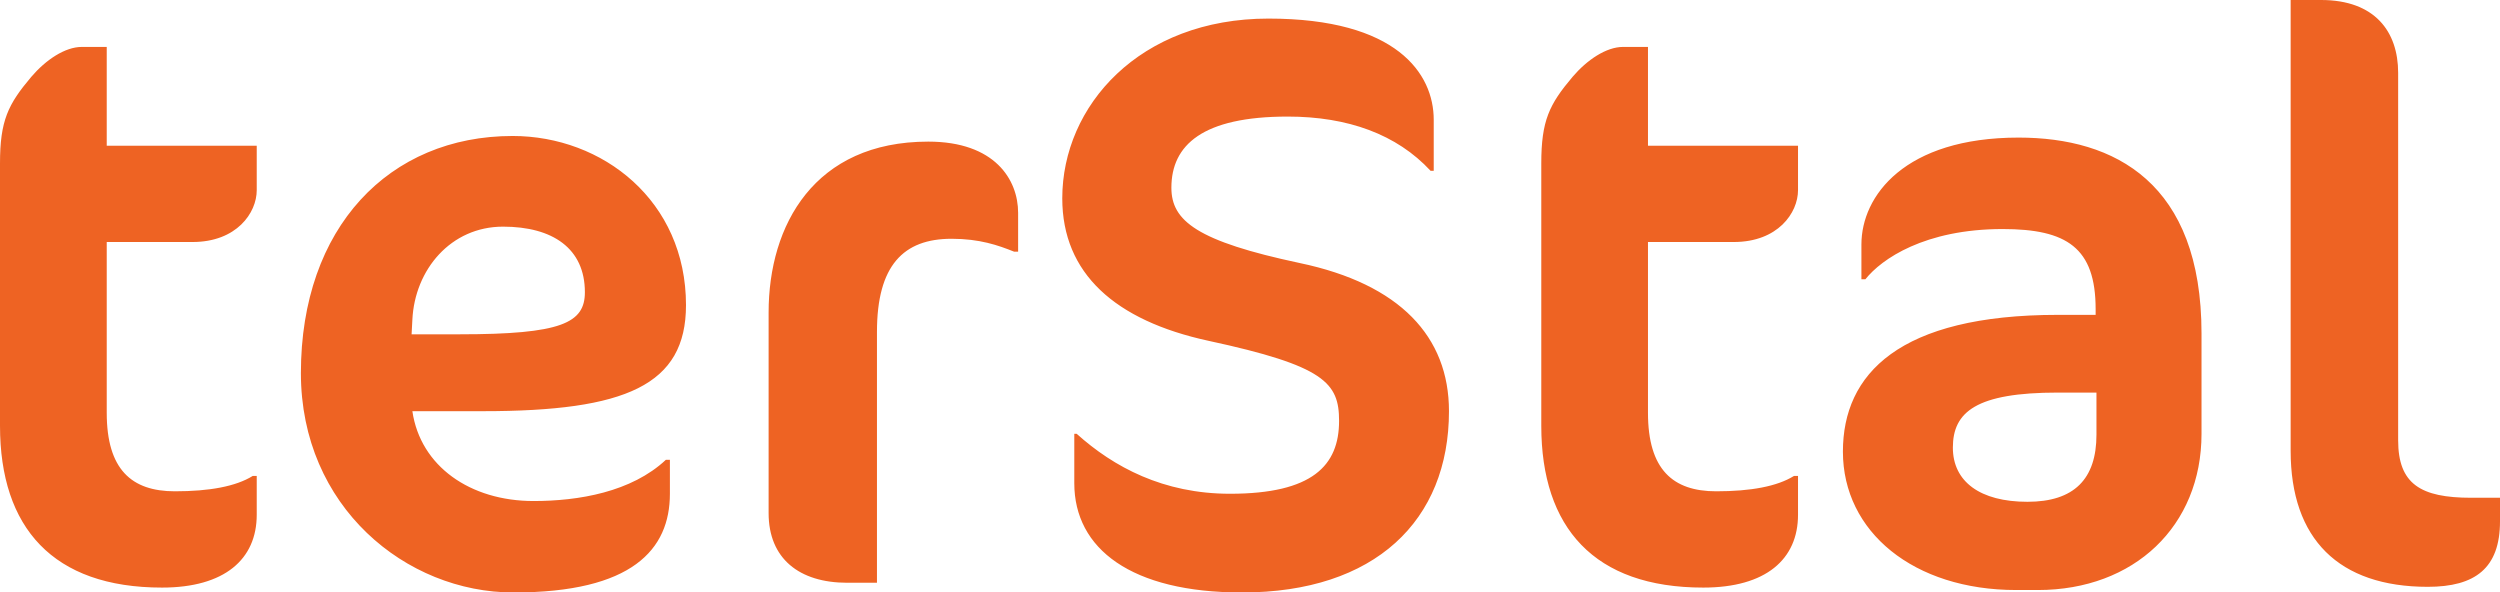<?xml version="1.0" encoding="UTF-8"?>
<svg width="173px" height="41px" viewBox="0 0 173 41" version="1.1" xmlns="http://www.w3.org/2000/svg" xmlns:xlink="http://www.w3.org/1999/xlink">
    <title>Logo</title>
    <g id="Icons" stroke="none" stroke-width="1" fill="none" fill-rule="evenodd">
        <path d="M168.003,40.608 C171.282,40.608 173,39.32 173,36.071 L173,34.445 L171.004,34.445 C167.505,34.445 165.952,33.491 165.952,30.468 L165.952,5.041 C165.952,2.184 164.34,0 160.619,0 L158.513,0 L158.513,31.198 C158.513,37.302 161.843,40.608 168.003,40.608 L168.003,40.608 Z M145.075,30.078 C145.075,33.159 143.52,34.724 140.3,34.724 C137.023,34.724 135.138,33.327 135.138,30.975 C135.138,28.507 136.746,27.166 142.41,27.166 L145.075,27.166 L145.075,30.078 Z M141.024,40.83 C147.684,40.83 152.345,36.406 152.345,30.021 L152.345,23.076 C152.345,12.659 146.352,9.521 139.688,9.521 C131.806,9.521 128.81,13.555 128.81,16.915 L128.81,19.325 L129.086,19.325 C130.196,17.924 133.195,15.85 138.58,15.85 C143.02,15.85 145.018,17.138 145.018,21.396 L145.018,21.788 L142.41,21.788 C131.416,21.788 127.529,25.878 127.529,31.251 C127.529,36.8 132.418,40.83 139.523,40.83 L141.024,40.83 L141.024,40.83 Z M108.82,5.32 C107.21,7.224 106.657,8.346 106.657,11.311 L106.657,29.463 C106.657,36.518 110.318,40.661 117.868,40.661 C122.201,40.661 124.423,38.703 124.423,35.62 L124.423,32.935 L124.144,32.935 C122.977,33.661 121.146,33.998 118.759,33.998 C115.758,33.998 114.04,32.488 114.04,28.565 L114.04,16.747 L119.979,16.747 C123.03,16.747 124.423,14.73 124.423,13.161 L124.423,10.083 L114.04,10.083 L114.04,3.247 L112.316,3.247 C111.152,3.247 109.82,4.145 108.82,5.32 L108.82,5.32 Z M85.945,41 C95.16,41 100.269,36.016 100.269,28.454 C100.269,23.302 96.884,19.659 89.946,18.203 C82.837,16.691 81.06,15.288 81.06,12.993 C81.06,10.028 83.225,8.067 89.11,8.067 C93.274,8.067 96.659,9.297 98.995,11.818 L99.214,11.818 L99.214,8.288 C99.214,5.095 96.659,1.286 87.777,1.286 C78.838,1.286 73.509,7.339 73.509,13.723 C73.509,18.929 77.173,22.18 83.615,23.581 C91.664,25.316 92.664,26.493 92.664,29.125 C92.664,32.207 90.832,34.168 85.114,34.168 C80.503,34.168 77.061,32.316 74.508,30.021 L74.341,30.021 L74.341,33.438 C74.341,37.977 78.283,41 85.945,41 L85.945,41 Z M70.454,17.417 L70.454,14.73 C70.454,12.433 68.846,9.8 64.237,9.8 C56.356,9.8 53.188,15.569 53.188,21.62 L53.188,35.509 C53.188,38.647 55.3,40.327 58.63,40.327 L60.686,40.327 L60.686,22.965 C60.686,18.371 62.515,16.523 65.849,16.523 C67.791,16.523 69.067,16.97 70.18,17.417 L70.454,17.417 Z M34.81,15.684 C38.252,15.684 40.474,17.196 40.474,20.221 C40.474,22.348 38.864,23.134 31.814,23.134 L28.482,23.134 L28.536,22.122 C28.703,18.652 31.202,15.684 34.81,15.684 L34.81,15.684 Z M33.424,28.454 C43.304,28.454 47.471,26.659 47.471,21.115 C47.471,13.887 41.696,9.41 35.475,9.41 C26.926,9.41 20.822,15.737 20.822,25.82 C20.822,35.064 28.093,41 35.534,41 C43.747,41 46.357,38.032 46.357,34.168 L46.357,31.816 L46.081,31.816 C43.694,34.055 40.027,34.671 36.923,34.671 C32.535,34.671 29.091,32.263 28.536,28.454 L33.424,28.454 L33.424,28.454 Z M2.163,5.32 C0.555,7.224 0,8.346 0,11.311 L0,29.463 C0,36.518 3.663,40.661 11.214,40.661 C15.542,40.661 17.766,38.703 17.766,35.62 L17.766,32.935 L17.489,32.935 C16.323,33.661 14.491,33.998 12.102,33.998 C9.103,33.998 7.386,32.488 7.386,28.565 L7.386,16.747 L13.324,16.747 C16.375,16.747 17.766,14.73 17.766,13.161 L17.766,10.083 L7.386,10.083 L7.386,3.247 L5.662,3.247 C4.497,3.247 3.165,4.145 2.163,5.32 L2.163,5.32 Z" id="Logo" fill="#EE6323"></path>
    </g>
</svg>